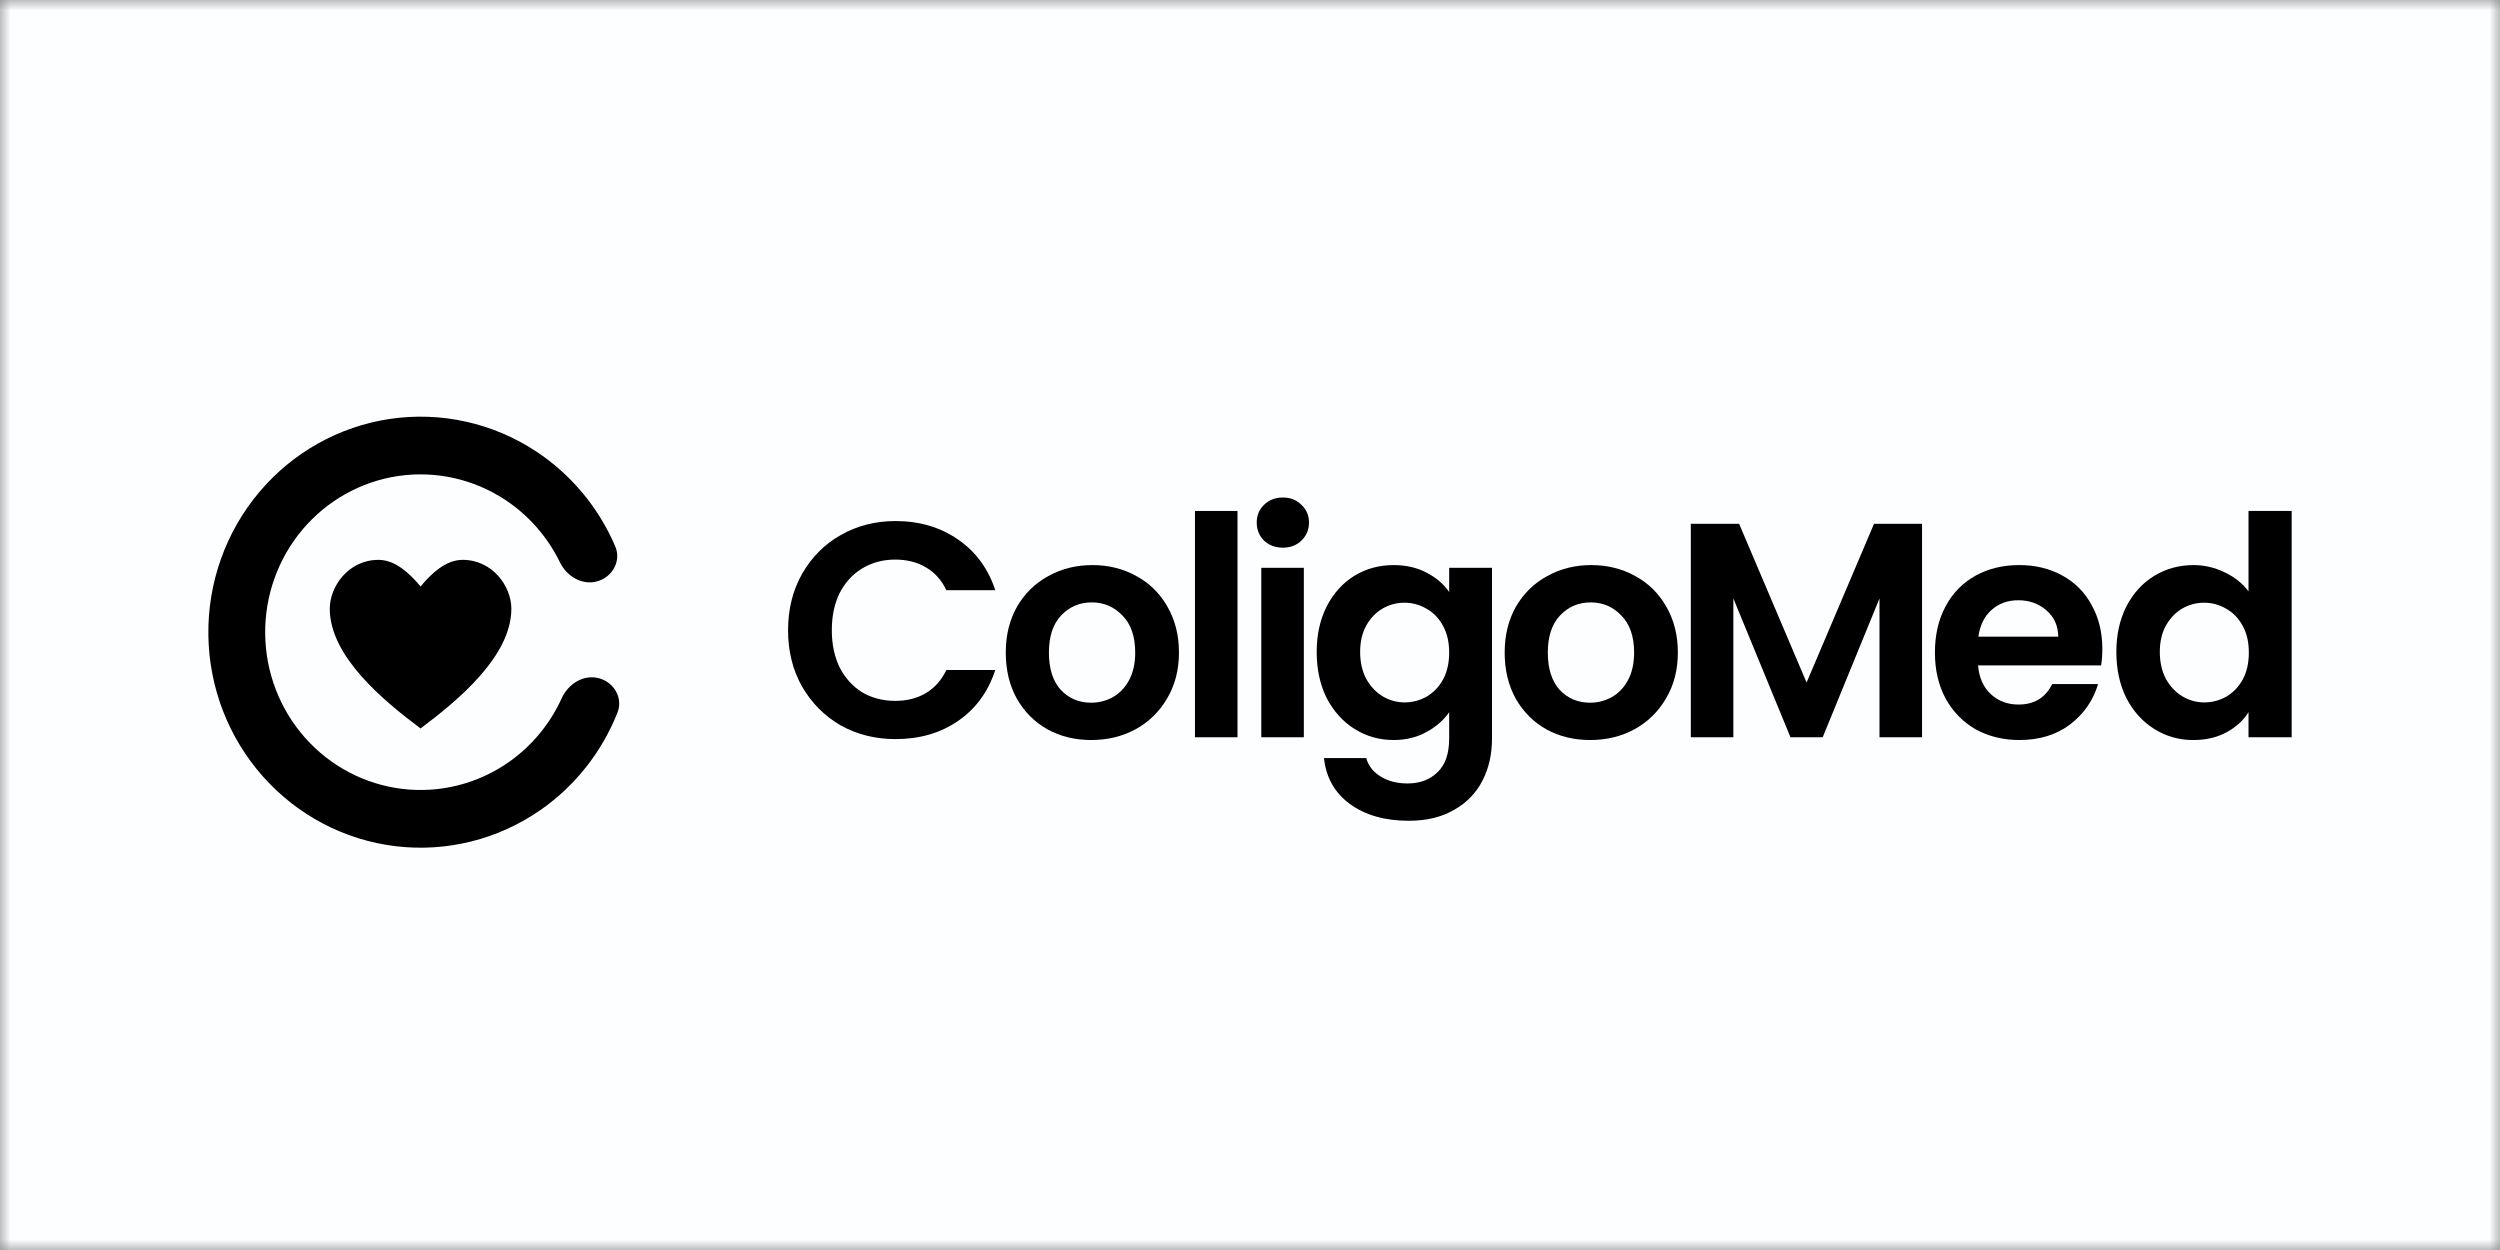 <svg width="120" height="60" viewBox="0 0 120 60" fill="none" xmlns="http://www.w3.org/2000/svg">
<rect x="0" y="0" width="120" height="60" fill="#808080" stroke="none"/>
<g clip-path="url(#clip0_467_628)">
<mask id="mask0_467_628" style="mask-type:luminance" maskUnits="userSpaceOnUse" x="0" y="0" width="120" height="60">
<path d="M120 0H0V60H120V0Z" fill="white"/>
</mask>
<g mask="url(#mask0_467_628)">
<path d="M120 0H0V60H120V0Z" fill="#FCFEFF"/>
<path d="M37.827 30.251C37.827 29.243 38.05 28.343 38.498 27.55C38.955 26.747 39.572 26.126 40.35 25.686C41.137 25.235 42.017 25.01 42.989 25.01C44.127 25.01 45.123 25.304 45.979 25.891C46.835 26.478 47.433 27.291 47.773 28.328H45.425C45.192 27.839 44.861 27.472 44.433 27.227C44.015 26.982 43.529 26.86 42.975 26.86C42.382 26.86 41.852 27.002 41.385 27.286C40.928 27.56 40.569 27.951 40.306 28.46C40.053 28.969 39.927 29.566 39.927 30.251C39.927 30.927 40.053 31.523 40.306 32.042C40.569 32.551 40.928 32.947 41.385 33.231C41.852 33.505 42.382 33.642 42.975 33.642C43.529 33.642 44.015 33.52 44.433 33.275C44.861 33.021 45.192 32.649 45.425 32.16H47.773C47.433 33.207 46.835 34.024 45.979 34.611C45.133 35.189 44.137 35.477 42.989 35.477C42.017 35.477 41.137 35.257 40.35 34.817C39.572 34.367 38.955 33.745 38.498 32.952C38.05 32.16 37.827 31.259 37.827 30.251Z" fill="black"/>
<path d="M52.375 35.521C51.597 35.521 50.897 35.35 50.275 35.007C49.653 34.655 49.162 34.161 48.802 33.525C48.452 32.889 48.277 32.154 48.277 31.323C48.277 30.491 48.457 29.757 48.817 29.121C49.186 28.484 49.687 27.995 50.319 27.652C50.951 27.3 51.656 27.124 52.434 27.124C53.211 27.124 53.916 27.3 54.548 27.652C55.18 27.995 55.676 28.484 56.036 29.121C56.405 29.757 56.59 30.491 56.59 31.323C56.59 32.154 56.4 32.889 56.021 33.525C55.652 34.161 55.146 34.655 54.504 35.007C53.872 35.35 53.163 35.521 52.375 35.521ZM52.375 33.73C52.745 33.73 53.09 33.642 53.411 33.466C53.741 33.28 54.004 33.006 54.198 32.644C54.392 32.282 54.49 31.841 54.49 31.323C54.49 30.549 54.286 29.957 53.877 29.546C53.479 29.125 52.988 28.915 52.404 28.915C51.821 28.915 51.33 29.125 50.931 29.546C50.542 29.957 50.348 30.549 50.348 31.323C50.348 32.096 50.538 32.693 50.917 33.114C51.306 33.525 51.792 33.73 52.375 33.73Z" fill="black"/>
<path d="M59.4 24.526V35.389H57.358V24.526H59.4Z" fill="black"/>
<path d="M61.578 26.288C61.218 26.288 60.916 26.175 60.673 25.95C60.44 25.715 60.323 25.426 60.323 25.084C60.323 24.741 60.44 24.457 60.673 24.232C60.916 23.997 61.218 23.88 61.578 23.88C61.937 23.88 62.234 23.997 62.467 24.232C62.71 24.457 62.832 24.741 62.832 25.084C62.832 25.426 62.71 25.715 62.467 25.95C62.234 26.175 61.937 26.288 61.578 26.288ZM62.584 27.256V35.389H60.542V27.256H62.584Z" fill="black"/>
<path d="M66.891 27.124C67.493 27.124 68.023 27.246 68.48 27.491C68.937 27.726 69.297 28.034 69.56 28.416V27.256H71.616V35.448C71.616 36.201 71.465 36.872 71.164 37.459C70.862 38.056 70.41 38.526 69.808 38.868C69.205 39.221 68.475 39.397 67.62 39.397C66.473 39.397 65.53 39.128 64.791 38.589C64.062 38.051 63.648 37.317 63.551 36.387H65.578C65.685 36.759 65.914 37.053 66.264 37.268C66.623 37.493 67.056 37.606 67.562 37.606C68.155 37.606 68.636 37.425 69.005 37.063C69.375 36.71 69.56 36.172 69.56 35.448V34.185C69.297 34.567 68.932 34.885 68.466 35.139C68.009 35.394 67.484 35.521 66.891 35.521C66.21 35.521 65.588 35.345 65.024 34.993C64.46 34.64 64.013 34.146 63.682 33.51C63.361 32.864 63.201 32.125 63.201 31.293C63.201 30.471 63.361 29.742 63.682 29.106C64.013 28.47 64.455 27.98 65.009 27.638C65.573 27.295 66.201 27.124 66.891 27.124ZM69.56 31.323C69.56 30.823 69.462 30.398 69.268 30.045C69.073 29.683 68.811 29.409 68.48 29.223C68.15 29.028 67.795 28.93 67.416 28.93C67.037 28.93 66.686 29.023 66.366 29.209C66.045 29.395 65.782 29.669 65.578 30.031C65.384 30.383 65.287 30.804 65.287 31.293C65.287 31.783 65.384 32.213 65.578 32.585C65.782 32.947 66.045 33.226 66.366 33.422C66.696 33.618 67.046 33.715 67.416 33.715C67.795 33.715 68.15 33.623 68.48 33.437C68.811 33.241 69.073 32.967 69.268 32.614C69.462 32.252 69.56 31.822 69.56 31.323Z" fill="black"/>
<path d="M76.322 35.521C75.545 35.521 74.844 35.35 74.222 35.007C73.6 34.655 73.109 34.161 72.749 33.525C72.399 32.889 72.224 32.154 72.224 31.323C72.224 30.491 72.404 29.757 72.764 29.121C73.133 28.484 73.634 27.995 74.266 27.652C74.898 27.3 75.603 27.124 76.381 27.124C77.159 27.124 77.863 27.3 78.495 27.652C79.127 27.995 79.623 28.484 79.983 29.121C80.352 29.757 80.537 30.491 80.537 31.323C80.537 32.154 80.347 32.889 79.968 33.525C79.599 34.161 79.093 34.655 78.451 35.007C77.82 35.35 77.11 35.521 76.322 35.521ZM76.322 33.73C76.692 33.73 77.037 33.642 77.358 33.466C77.688 33.28 77.951 33.006 78.145 32.644C78.34 32.282 78.437 31.841 78.437 31.323C78.437 30.549 78.233 29.957 77.824 29.546C77.426 29.125 76.935 28.915 76.352 28.915C75.768 28.915 75.277 29.125 74.879 29.546C74.49 29.957 74.295 30.549 74.295 31.323C74.295 32.096 74.485 32.693 74.864 33.114C75.253 33.525 75.739 33.73 76.322 33.73Z" fill="black"/>
<path d="M92.258 25.143V35.389H90.216V28.725L87.489 35.389H85.943L83.201 28.725V35.389H81.159V25.143H83.478L86.716 32.762L89.953 25.143H92.258Z" fill="black"/>
<path d="M100.912 31.146C100.912 31.44 100.892 31.704 100.853 31.939H94.947C94.996 32.526 95.2 32.986 95.56 33.319C95.919 33.652 96.362 33.818 96.887 33.818C97.645 33.818 98.185 33.49 98.505 32.835H100.708C100.474 33.618 100.027 34.264 99.366 34.773C98.705 35.272 97.893 35.521 96.93 35.521C96.153 35.521 95.453 35.35 94.831 35.007C94.218 34.655 93.737 34.161 93.387 33.525C93.046 32.889 92.876 32.154 92.876 31.323C92.876 30.481 93.046 29.742 93.387 29.106C93.727 28.47 94.203 27.98 94.816 27.638C95.428 27.295 96.133 27.124 96.93 27.124C97.699 27.124 98.384 27.29 98.987 27.623C99.599 27.956 100.071 28.431 100.401 29.047C100.742 29.654 100.912 30.354 100.912 31.146ZM98.797 30.559C98.787 30.031 98.598 29.61 98.228 29.297C97.859 28.974 97.407 28.812 96.872 28.812C96.367 28.812 95.939 28.969 95.589 29.282C95.249 29.585 95.04 30.011 94.962 30.559H98.797Z" fill="black"/>
<path d="M101.585 31.294C101.585 30.471 101.746 29.742 102.067 29.106C102.397 28.47 102.844 27.981 103.408 27.638C103.972 27.296 104.599 27.124 105.29 27.124C105.815 27.124 106.315 27.242 106.792 27.477C107.268 27.702 107.647 28.005 107.929 28.387V24.526H110V35.389H107.929V34.186C107.676 34.587 107.322 34.91 106.865 35.154C106.408 35.399 105.878 35.522 105.275 35.522C104.594 35.522 103.972 35.345 103.408 34.993C102.844 34.641 102.397 34.147 102.067 33.51C101.746 32.864 101.585 32.126 101.585 31.294ZM107.944 31.323C107.944 30.824 107.847 30.398 107.652 30.046C107.458 29.684 107.195 29.41 106.865 29.224C106.534 29.028 106.179 28.93 105.8 28.93C105.421 28.93 105.071 29.023 104.75 29.209C104.429 29.395 104.167 29.669 103.962 30.031C103.768 30.383 103.671 30.804 103.671 31.294C103.671 31.783 103.768 32.214 103.962 32.585C104.167 32.948 104.429 33.227 104.75 33.422C105.081 33.618 105.431 33.716 105.8 33.716C106.179 33.716 106.534 33.623 106.865 33.437C107.195 33.241 107.458 32.967 107.652 32.615C107.847 32.253 107.944 31.822 107.944 31.323Z" fill="black"/>
<path fill-rule="evenodd" clip-rule="evenodd" d="M29.637 34.21C29.919 33.5 29.469 32.741 28.739 32.553C28.009 32.364 27.277 32.821 26.962 33.515C26.403 34.746 25.526 35.811 24.412 36.588C22.921 37.628 21.108 38.083 19.311 37.867C17.515 37.651 15.856 36.78 14.645 35.415C13.434 34.05 12.753 32.285 12.729 30.448C12.704 28.611 13.338 26.827 14.512 25.429C15.686 24.032 17.32 23.115 19.11 22.849C20.901 22.584 22.725 22.989 24.243 23.988C25.377 24.734 26.283 25.773 26.875 26.988C27.209 27.674 27.952 28.11 28.676 27.902C29.401 27.693 29.831 26.922 29.53 26.221C28.735 24.364 27.416 22.775 25.727 21.663C23.653 20.299 21.162 19.746 18.716 20.108C16.272 20.471 14.04 21.723 12.436 23.632C10.833 25.541 9.967 27.977 10.001 30.485C10.034 32.994 10.965 35.405 12.619 37.269C14.273 39.133 16.537 40.323 18.991 40.618C21.445 40.913 23.92 40.292 25.957 38.871C27.616 37.713 28.892 36.088 29.637 34.21ZM15.829 29.215C15.829 28.16 16.718 26.873 18.168 26.873C18.977 26.873 19.668 27.528 20.187 28.151C20.705 27.528 21.397 26.873 22.206 26.873C23.656 26.873 24.545 28.16 24.545 29.215C24.545 31.498 21.99 33.616 20.187 34.965C18.384 33.617 15.829 31.498 15.829 29.215Z" fill="black"/>
</g>
</g>
<defs>
<clipPath id="clip0_467_628">
<rect width="120" height="60" fill="white"/>
</clipPath>
</defs>
</svg>
